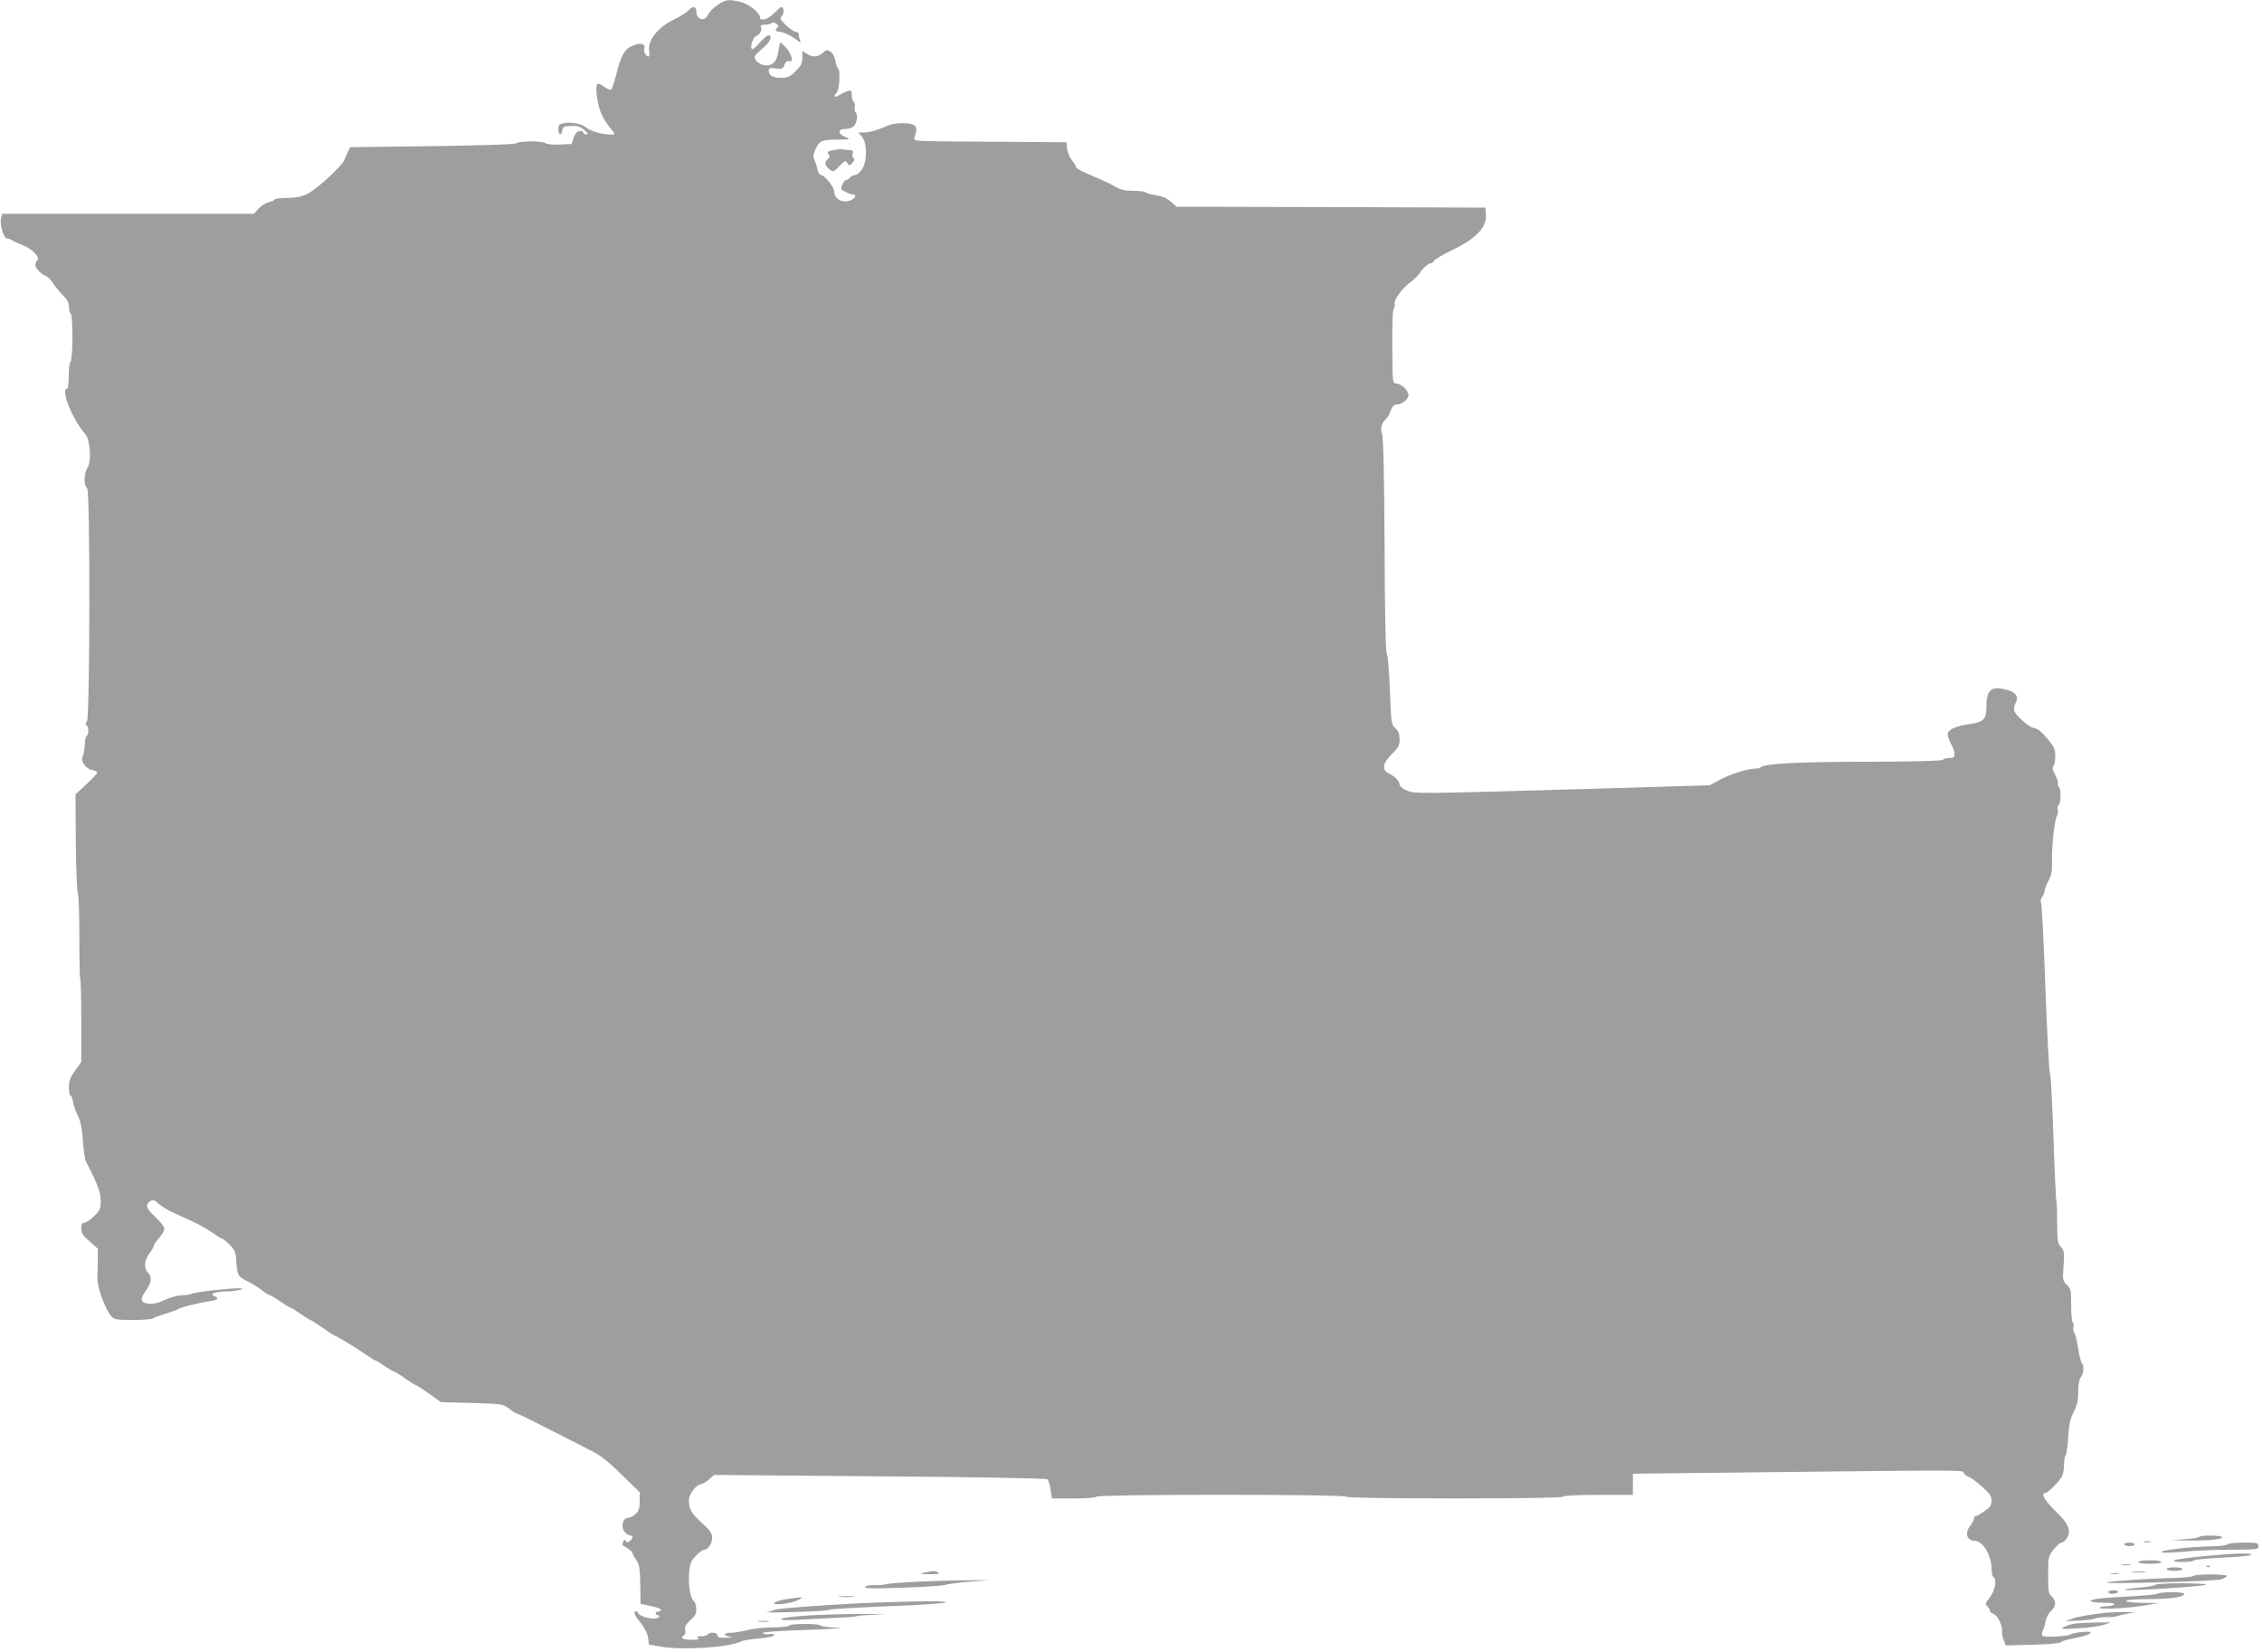 <?xml version="1.0" standalone="no"?>
<!DOCTYPE svg PUBLIC "-//W3C//DTD SVG 20010904//EN"
 "http://www.w3.org/TR/2001/REC-SVG-20010904/DTD/svg10.dtd">
<svg version="1.0" xmlns="http://www.w3.org/2000/svg"
 width="1280pt" height="935pt" viewBox="0 0 1280 935"
 preserveAspectRatio="xMidYMid meet">
<g transform="translate(0,935) scale(0.1,-0.1)"
fill="#9e9e9e" stroke="none">
<path d="M4062 9323 c-23 -15 -48 -40 -55 -55 -19 -44 -67 -31 -67 19 0 28
-21 30 -45 3 -11 -12 -47 -34 -82 -51 -87 -41 -147 -116 -140 -171 3 -21 2
-38 -3 -38 -14 0 -30 27 -25 42 12 29 -19 39 -63 20 -49 -20 -66 -50 -98 -175
-9 -37 -21 -70 -27 -74 -5 -3 -22 4 -38 16 -16 12 -33 20 -38 17 -12 -8 -6
-82 10 -137 13 -44 36 -83 73 -126 11 -13 15 -23 10 -24 -46 -5 -129 15 -155
38 -25 21 -79 33 -121 27 -34 -6 -38 -10 -38 -35 0 -34 17 -39 22 -6 3 19 10
22 48 24 35 2 51 -2 75 -22 23 -19 26 -25 13 -25 -10 0 -18 5 -18 11 0 6 -10
9 -21 7 -14 -2 -25 -15 -33 -38 l-11 -35 -69 -3 c-39 -2 -74 2 -80 8 -13 13
-149 13 -162 0 -7 -7 -181 -13 -476 -17 l-466 -6 -13 -26 c-6 -14 -16 -36 -22
-49 -18 -38 -159 -166 -209 -190 -34 -16 -66 -22 -112 -22 -36 0 -67 -4 -71
-9 -3 -5 -19 -12 -36 -16 -17 -4 -42 -20 -56 -36 l-26 -29 -713 0 -712 0 -6
-25 c-9 -35 15 -115 34 -115 9 0 20 -4 25 -8 6 -5 31 -16 56 -26 57 -21 108
-71 91 -88 -7 -7 -12 -19 -12 -28 0 -18 35 -54 62 -63 9 -3 28 -23 41 -44 14
-21 39 -51 56 -67 22 -22 31 -39 31 -62 0 -18 5 -36 10 -39 14 -9 13 -258 -1
-272 -6 -6 -10 -42 -10 -82 0 -39 -4 -71 -9 -71 -40 0 30 -174 102 -256 29
-33 37 -154 13 -191 -21 -31 -21 -103 -2 -115 18 -11 16 -1300 -1 -1321 -9
-10 -10 -17 -2 -22 13 -8 13 -52 0 -60 -5 -3 -10 -24 -10 -45 0 -21 -5 -51
-10 -66 -9 -23 -7 -33 8 -53 10 -15 31 -27 45 -29 15 -2 27 -8 27 -14 0 -6
-28 -36 -62 -67 l-61 -57 2 -274 c1 -151 7 -280 12 -286 4 -6 8 -115 8 -243 0
-128 2 -235 5 -239 3 -3 6 -110 6 -239 l0 -233 -35 -49 c-28 -39 -35 -58 -35
-95 0 -25 4 -46 9 -46 5 0 11 -17 14 -37 4 -21 16 -56 28 -78 15 -29 23 -68
28 -140 4 -55 12 -109 18 -120 65 -125 83 -173 83 -220 0 -46 -4 -55 -38 -88
-21 -20 -46 -37 -55 -37 -12 0 -17 -8 -17 -32 0 -26 9 -40 47 -73 l47 -42 -1
-69 c0 -38 -2 -78 -2 -89 -4 -52 41 -179 78 -223 18 -20 28 -22 123 -22 57 0
108 4 113 8 6 5 37 17 70 27 33 10 65 21 70 25 19 12 115 37 188 47 39 5 48
17 21 27 -31 12 -1 26 59 27 59 0 131 17 83 18 -46 2 -253 -21 -268 -30 -10
-5 -36 -9 -58 -9 -23 0 -65 -11 -95 -26 -36 -17 -67 -24 -92 -22 -47 4 -53 25
-20 70 33 45 39 83 16 104 -26 24 -24 71 6 110 14 18 25 37 25 43 0 6 14 26
30 44 16 19 30 43 30 54 0 11 -23 40 -51 66 -52 47 -59 70 -27 91 14 8 23 5
45 -16 15 -14 55 -38 88 -53 127 -56 172 -80 218 -112 26 -18 51 -33 55 -33 4
0 23 -16 42 -35 30 -31 35 -42 38 -102 5 -72 9 -79 72 -109 19 -9 51 -30 71
-45 20 -16 41 -29 46 -29 5 0 32 -16 59 -35 27 -19 52 -35 57 -35 4 0 30 -16
57 -35 27 -19 53 -35 56 -35 3 0 35 -20 71 -45 35 -25 66 -45 69 -45 8 0 118
-67 176 -107 26 -18 50 -33 54 -33 3 0 25 -13 49 -30 24 -16 47 -30 51 -30 5
0 34 -18 65 -40 32 -22 60 -40 64 -40 3 0 36 -21 73 -47 l67 -48 175 -5 c172
-5 176 -5 211 -32 20 -16 40 -28 45 -28 5 0 79 -36 164 -80 85 -43 193 -98
240 -122 68 -34 105 -62 187 -143 l103 -100 0 -51 c0 -40 -5 -55 -23 -72 -13
-12 -33 -22 -44 -22 -30 0 -42 -54 -17 -81 9 -10 23 -19 31 -19 18 0 17 -15
-3 -31 -12 -10 -17 -10 -23 0 -6 10 -10 8 -15 -5 -3 -9 -5 -18 -4 -18 38 -22
58 -39 58 -47 0 -5 9 -22 20 -37 18 -24 21 -45 23 -138 l2 -111 58 -12 c31 -6
57 -16 57 -21 0 -6 -7 -10 -15 -10 -8 0 -15 -4 -15 -10 0 -5 5 -10 10 -10 6 0
10 -4 10 -10 0 -5 -15 -10 -33 -10 -34 0 -87 20 -87 33 0 4 -4 7 -10 7 -19 0
-10 -21 26 -65 22 -28 38 -59 41 -83 l5 -39 63 -11 c119 -23 394 -5 456 28 9
5 45 12 80 15 83 8 109 14 109 23 0 5 -13 7 -29 4 -16 -2 -31 0 -35 6 -3 6 89
13 252 18 141 5 219 10 172 12 -47 2 -89 7 -94 12 -13 13 -173 13 -181 0 -3
-5 -45 -10 -93 -10 -48 0 -112 -7 -142 -15 -30 -8 -72 -15 -92 -15 -47 0 -50
-17 -5 -23 22 -3 15 -4 -20 -5 -41 -2 -53 1 -53 13 0 17 -45 21 -55 5 -3 -5
-21 -10 -38 -10 -24 0 -28 -3 -17 -10 11 -7 0 -10 -37 -10 -50 0 -67 10 -42
26 6 3 9 17 6 30 -3 18 4 32 29 54 26 23 34 37 34 63 0 19 -6 40 -14 46 -32
27 -38 186 -10 230 21 30 55 60 70 61 20 0 44 36 44 67 0 25 -12 42 -59 85
-60 56 -72 76 -73 128 -1 32 43 90 68 90 7 0 27 12 44 26 l31 27 937 -8 c560
-4 942 -11 949 -17 6 -5 14 -31 18 -59 l7 -49 123 0 c72 0 126 4 130 10 9 14
1401 14 1410 0 4 -6 220 -10 615 -10 395 0 611 4 615 10 4 6 82 10 201 10
l194 0 0 60 0 60 463 5 c1539 17 1392 18 1412 -5 10 -11 23 -20 29 -20 6 0 37
-23 69 -51 43 -38 57 -57 57 -77 0 -15 -4 -31 -8 -37 -11 -15 -70 -55 -82 -55
-5 0 -10 -6 -10 -14 0 -7 -9 -25 -20 -39 -34 -43 -21 -87 25 -87 46 0 95 -84
95 -161 0 -21 5 -41 10 -44 21 -13 10 -77 -20 -115 -26 -33 -28 -39 -15 -50 8
-7 15 -18 15 -25 0 -7 9 -15 19 -18 23 -6 54 -66 50 -99 -1 -13 3 -36 10 -51
l11 -29 149 4 c89 2 154 7 162 14 8 6 32 15 54 18 71 13 115 27 115 37 0 11
-99 1 -115 -12 -6 -4 -44 -9 -85 -11 -61 -2 -75 0 -75 12 -1 8 2 20 6 25 4 6
10 27 14 49 4 21 18 48 31 59 29 25 31 58 4 82 -18 16 -20 31 -20 123 0 101 1
105 31 143 17 21 37 39 45 39 7 0 21 11 30 25 26 40 10 82 -61 150 -63 61 -89
105 -63 105 16 0 80 64 97 97 6 12 11 42 11 67 0 25 4 47 9 50 4 3 11 48 14
99 4 74 11 105 31 145 20 39 26 66 26 115 0 40 5 70 15 83 16 21 20 70 6 78
-4 3 -14 40 -21 83 -6 43 -17 84 -22 90 -6 7 -8 22 -5 33 3 11 1 23 -4 26 -5
3 -9 47 -9 98 0 85 -2 94 -24 115 -24 22 -25 28 -19 107 5 76 4 87 -15 107
-18 20 -21 34 -21 132 0 61 -2 117 -4 125 -3 8 -11 170 -17 360 -6 190 -15
354 -20 365 -5 11 -16 232 -26 490 -9 259 -20 475 -25 480 -4 6 -1 19 7 29 8
11 14 27 14 36 0 9 10 34 22 55 17 33 21 54 20 120 -2 85 15 233 29 251 4 5 6
19 3 31 -3 11 -1 24 5 27 13 9 15 93 2 100 -5 4 -8 14 -6 24 1 9 -6 32 -17 51
-13 24 -16 37 -9 44 6 6 11 32 11 57 0 41 -6 53 -47 103 -31 36 -56 56 -71 56
-25 1 -107 72 -115 100 -2 10 1 29 8 41 21 40 2 65 -60 79 -83 19 -105 -5
-105 -114 0 -54 -22 -74 -91 -82 -65 -8 -118 -28 -126 -49 -5 -14 1 -34 28
-86 5 -10 9 -27 9 -38 0 -15 -7 -20 -29 -20 -17 0 -33 -4 -36 -10 -4 -6 -157
-10 -423 -11 -391 0 -587 -10 -608 -31 -4 -5 -19 -8 -33 -8 -42 0 -143 -32
-201 -64 l-55 -30 -630 -19 c-1042 -30 -1041 -30 -1086 -10 -23 10 -39 24 -39
33 0 19 -28 47 -63 64 -39 20 -33 57 17 106 40 39 46 51 46 86 0 30 -6 46 -24
63 -23 21 -24 30 -31 214 -4 106 -12 198 -17 205 -7 8 -12 219 -13 615 -2 400
-7 611 -14 630 -12 30 -3 65 22 86 9 7 21 28 27 47 8 23 18 34 31 34 32 0 69
30 69 55 0 26 -43 65 -71 65 -18 0 -19 11 -20 168 -1 195 1 243 9 257 4 5 5
17 4 26 -4 24 39 84 88 121 24 18 48 42 54 53 14 25 48 54 62 55 7 0 14 6 17
13 3 7 49 35 103 61 142 69 200 131 192 208 l-3 33 -874 3 -873 2 -33 29 c-23
20 -49 31 -84 36 -28 4 -53 11 -57 16 -3 5 -34 9 -69 9 -48 0 -73 5 -102 23
-21 12 -60 31 -88 43 -102 43 -135 59 -135 67 0 5 -11 23 -24 40 -14 18 -26
48 -28 67 l-3 35 -433 3 c-427 2 -433 2 -428 22 3 11 8 28 11 39 3 10 -1 24
-10 31 -22 18 -113 17 -155 -2 -55 -25 -100 -38 -133 -38 l-30 0 19 -22 c31
-34 32 -137 4 -183 -12 -19 -30 -35 -40 -35 -9 0 -23 -7 -30 -15 -7 -8 -18
-15 -25 -15 -11 0 -32 -50 -23 -54 2 0 13 -7 25 -13 13 -7 30 -13 38 -13 21 0
19 -17 -4 -30 -47 -25 -101 1 -101 48 0 24 -55 92 -75 92 -7 0 -16 15 -20 33
-3 17 -11 42 -17 54 -8 16 -6 30 8 61 22 47 34 52 129 52 69 1 70 1 38 15 -44
19 -44 45 0 45 20 0 41 8 50 18 18 20 23 67 8 76 -4 3 -6 16 -4 30 3 13 0 27
-6 30 -6 4 -11 21 -11 37 0 27 -3 30 -22 24 -13 -4 -34 -14 -46 -22 -29 -18
-40 -10 -18 12 17 18 23 129 7 139 -4 3 -11 23 -14 43 -4 23 -15 43 -28 51
-18 12 -24 11 -43 -7 -27 -25 -58 -27 -91 -5 l-25 16 0 -39 c0 -32 -7 -46 -38
-76 -32 -32 -44 -37 -83 -37 -47 0 -69 13 -69 41 0 14 7 16 40 12 36 -5 40 -3
49 21 7 17 15 24 26 20 27 -11 17 38 -15 74 -16 17 -32 32 -34 32 -2 0 -7 -21
-11 -47 -8 -59 -29 -83 -70 -83 -31 0 -65 25 -65 48 0 6 20 27 45 48 43 34 60
74 33 74 -7 0 -30 -19 -50 -42 -20 -24 -39 -40 -43 -36 -13 13 7 70 26 75 20
6 34 37 24 53 -4 6 6 10 22 10 16 0 33 4 39 9 5 6 16 5 27 -4 12 -8 14 -15 8
-20 -18 -11 -12 -25 10 -25 21 0 69 -23 103 -50 18 -14 19 -13 13 3 -4 10 -7
25 -7 33 0 8 -8 14 -17 14 -9 0 -34 17 -55 37 -34 33 -36 38 -23 53 14 16 11
50 -4 50 -4 0 -22 -16 -41 -35 -34 -35 -80 -48 -80 -22 0 25 -64 76 -110 86
-67 16 -82 14 -128 -16z"/>
<path d="M4730 8503 c-47 -8 -53 -12 -41 -27 9 -10 8 -16 -4 -26 -20 -17 -19
-33 3 -53 25 -23 29 -22 64 15 27 30 31 31 43 15 11 -16 13 -16 29 2 12 13 14
21 6 26 -6 4 -8 15 -5 26 5 14 2 19 -12 19 -10 0 -27 2 -38 4 -11 2 -31 2 -45
-1z"/>
<path d="M12446 653 c-4 -5 -42 -11 -84 -14 l-77 -6 95 -1 c111 -2 202 7 194
19 -6 11 -118 12 -128 2z"/>
<path d="M12133 623 c9 -2 25 -2 35 0 9 3 1 5 -18 5 -19 0 -27 -2 -17 -5z"/>
<path d="M12020 610 c0 -5 14 -10 30 -10 17 0 30 5 30 10 0 6 -13 10 -30 10
-16 0 -30 -4 -30 -10z"/>
<path d="M12605 610 c-3 -5 -43 -10 -88 -11 -112 -1 -307 -24 -285 -33 10 -5
69 -3 131 3 62 6 181 11 265 11 145 0 152 1 152 20 0 18 -7 20 -84 20 -47 0
-88 -4 -91 -10z"/>
<path d="M12458 542 c-87 -9 -158 -19 -158 -24 0 -11 107 -10 114 1 3 5 78 12
166 16 88 4 160 11 160 16 0 12 -94 9 -282 -9z"/>
<path d="M12100 510 c0 -6 28 -10 65 -10 37 0 65 4 65 10 0 6 -28 10 -65 10
-37 0 -65 -4 -65 -10z"/>
<path d="M12008 493 c12 -2 32 -2 45 0 12 2 2 4 -23 4 -25 0 -35 -2 -22 -4z"/>
<path d="M12488 483 c7 -3 16 -2 19 1 4 3 -2 6 -13 5 -11 0 -14 -3 -6 -6z"/>
<path d="M12260 470 c0 -5 20 -10 45 -10 25 0 45 5 45 10 0 6 -20 10 -45 10
-25 0 -45 -4 -45 -10z"/>
<path d="M5230 450 c-29 -6 -25 -8 30 -9 45 0 60 2 50 9 -17 11 -29 11 -80 0z"/>
<path d="M12067 453 c18 -2 50 -2 70 0 21 2 7 4 -32 4 -38 0 -55 -2 -38 -4z"/>
<path d="M11948 443 c12 -2 30 -2 40 0 9 3 -1 5 -23 4 -22 0 -30 -2 -17 -4z"/>
<path d="M12411 431 c-8 -5 -55 -10 -105 -11 -131 -2 -378 -19 -385 -26 -10
-10 612 7 647 18 17 5 32 14 32 19 0 12 -170 12 -189 0z"/>
<path d="M5196 399 c-88 -4 -171 -11 -185 -15 -15 -4 -45 -6 -67 -5 -24 1 -45
-3 -49 -10 -6 -9 44 -10 216 -4 123 4 230 11 239 16 8 4 67 12 130 17 l115 9
-120 0 c-66 0 -192 -4 -279 -8z"/>
<path d="M12196 381 c-3 -5 -44 -12 -92 -16 -47 -4 -83 -9 -80 -12 8 -9 465
20 460 29 -7 11 -281 10 -288 -1z"/>
<path d="M11930 340 c0 -5 11 -10 24 -10 14 0 28 5 31 10 4 6 -7 10 -24 10
-17 0 -31 -4 -31 -10z"/>
<path d="M12210 331 c-8 -5 -76 -11 -150 -15 -166 -8 -230 -16 -230 -27 0 -5
32 -9 71 -9 44 0 68 -4 64 -10 -3 -5 -24 -10 -46 -10 -21 0 -39 -4 -39 -9 0
-11 160 -3 259 14 l76 13 -92 1 c-55 1 -93 5 -93 11 0 6 49 10 128 10 125 0
202 12 202 30 0 12 -129 13 -150 1z"/>
<path d="M4753 313 c20 -2 54 -2 75 0 20 2 3 4 -38 4 -41 0 -58 -2 -37 -4z"/>
<path d="M4438 298 c-32 -6 -58 -15 -58 -21 0 -14 100 -1 136 18 29 15 29 15
4 14 -14 -1 -51 -6 -82 -11z"/>
<path d="M5030 283 c-183 -4 -623 -33 -645 -43 -11 -5 -31 -11 -45 -14 -14 -2
58 -2 160 1 102 3 190 9 195 13 6 4 157 13 337 20 180 7 325 17 322 22 -3 4
-51 7 -107 6 -56 -1 -154 -3 -217 -5z"/>
<path d="M11920 223 c-71 -6 -185 -26 -195 -34 -5 -4 -21 -9 -35 -12 -14 -2
16 -2 65 1 50 2 95 8 100 12 6 4 31 8 58 8 26 0 48 1 50 2 1 1 29 8 62 15 l60
12 -65 0 c-36 0 -81 -2 -100 -4z"/>
<path d="M4563 207 c-84 -6 -143 -14 -143 -20 0 -7 44 -7 133 -2 72 4 166 9
207 11 41 1 82 5 90 8 8 3 65 7 125 9 61 1 25 3 -80 3 -104 1 -254 -4 -332 -9z"/>
<path d="M4293 173 c15 -2 39 -2 55 0 15 2 2 4 -28 4 -30 0 -43 -2 -27 -4z"/>
<path d="M11753 163 c-24 -2 -55 -11 -70 -19 -26 -15 -20 -15 78 -9 58 3 123
12 145 20 l39 14 -75 -1 c-41 -1 -94 -3 -117 -5z"/>
</g>
</svg>
